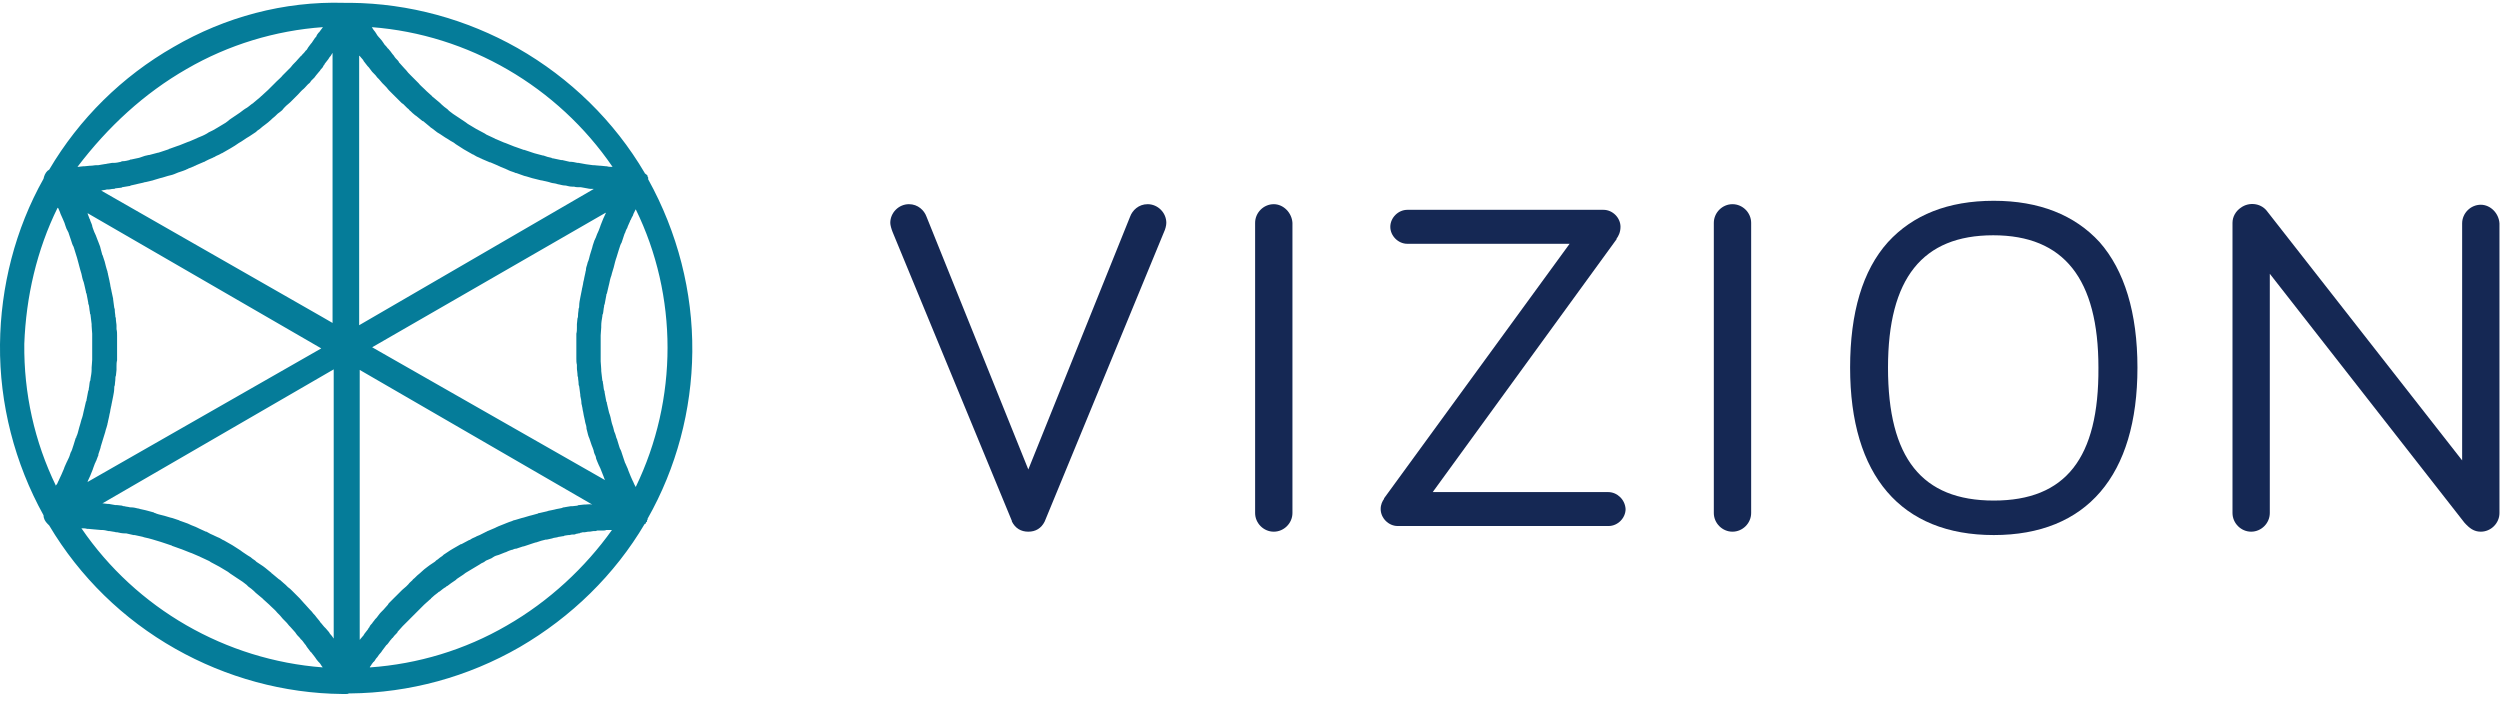 <svg width="89" height="25" viewBox="0 0 89 25" fill="none" xmlns="http://www.w3.org/2000/svg">
<g clip-path="url(#clip0_16_242393)">
<path d="M22.974 18.646C22.995 18.625 22.995 18.625 22.995 18.605C22.995 18.605 22.995 18.585 23.015 18.585L23.035 18.565V18.545V18.525C23.035 18.525 23.035 18.505 23.055 18.505V18.485V18.464C24.082 16.652 24.626 14.598 24.646 12.524C24.666 10.39 24.122 8.276 23.075 6.383V6.363C23.075 6.363 23.075 6.363 23.075 6.343C23.075 6.343 23.075 6.343 23.075 6.323C23.075 6.323 23.075 6.302 23.055 6.302V6.282C23.055 6.282 23.055 6.282 23.055 6.262C23.055 6.262 23.055 6.242 23.035 6.242C23.035 6.242 23.035 6.222 23.015 6.222C23.015 6.222 23.015 6.202 22.995 6.202L22.974 6.182C22.974 6.182 22.954 6.182 22.954 6.161C21.867 4.309 20.296 2.779 18.424 1.711C16.612 0.685 14.558 0.121 12.484 0.101H12.464H12.444H12.423H12.403H12.383C12.363 0.101 12.363 0.101 12.343 0.101H12.323C12.303 0.101 12.303 0.101 12.282 0.101C12.282 0.101 12.282 0.101 12.262 0.101H12.242C10.108 0.04 8.014 0.604 6.181 1.671C4.349 2.718 2.819 4.228 1.751 6.041C1.731 6.061 1.711 6.061 1.691 6.081C1.61 6.161 1.57 6.262 1.55 6.363C0.543 8.155 0.02 10.209 -0 12.263C-0.021 14.377 0.523 16.491 1.55 18.344C1.55 18.464 1.61 18.565 1.691 18.646C1.711 18.666 1.731 18.686 1.751 18.706C2.839 20.538 4.389 22.049 6.242 23.096C8.054 24.122 10.108 24.686 12.182 24.706H12.202C12.202 24.706 12.202 24.706 12.222 24.706C12.222 24.706 12.222 24.706 12.242 24.706C12.262 24.706 12.303 24.706 12.323 24.706C12.363 24.706 12.383 24.706 12.423 24.686C12.444 24.686 12.444 24.686 12.464 24.686C14.578 24.666 16.652 24.102 18.504 23.035C20.337 21.968 21.887 20.458 22.954 18.646C22.954 18.666 22.954 18.666 22.974 18.646ZM20.84 17.961C20.82 17.961 20.8 17.961 20.8 17.961C20.739 17.961 20.679 17.981 20.619 17.981C20.598 17.981 20.578 17.981 20.558 18.001C20.498 18.001 20.437 18.021 20.377 18.021C20.357 18.021 20.337 18.021 20.317 18.021C20.236 18.041 20.155 18.041 20.075 18.062C20.055 18.062 20.035 18.062 20.015 18.082C19.954 18.102 19.894 18.102 19.813 18.122C19.793 18.122 19.753 18.142 19.733 18.142C19.672 18.162 19.612 18.162 19.531 18.183C19.511 18.183 19.491 18.203 19.471 18.203C19.39 18.223 19.29 18.243 19.209 18.263C19.189 18.263 19.169 18.263 19.149 18.283C19.068 18.303 19.008 18.323 18.927 18.344C18.907 18.344 18.867 18.364 18.847 18.364C18.786 18.384 18.706 18.404 18.645 18.424C18.625 18.424 18.585 18.444 18.565 18.444C18.484 18.464 18.384 18.505 18.283 18.525C18.263 18.525 18.242 18.545 18.242 18.545C18.162 18.565 18.081 18.605 18.021 18.625C17.981 18.646 17.961 18.646 17.92 18.666C17.86 18.686 17.779 18.726 17.719 18.746C17.699 18.766 17.659 18.766 17.639 18.787C17.538 18.827 17.457 18.867 17.357 18.907C17.336 18.907 17.336 18.927 17.316 18.927C17.236 18.968 17.155 19.008 17.075 19.048C17.034 19.069 17.014 19.069 16.974 19.089C16.914 19.129 16.833 19.149 16.773 19.189C16.753 19.209 16.712 19.23 16.692 19.23C16.612 19.27 16.511 19.33 16.43 19.37C16.43 19.37 16.43 19.37 16.41 19.37C16.309 19.431 16.229 19.471 16.128 19.532C16.088 19.552 16.068 19.572 16.028 19.592C15.967 19.632 15.907 19.672 15.846 19.713C15.806 19.733 15.786 19.753 15.746 19.793C15.685 19.834 15.625 19.874 15.585 19.914C15.544 19.934 15.524 19.954 15.484 19.995C15.424 20.035 15.363 20.075 15.303 20.116C15.283 20.136 15.242 20.156 15.222 20.176C15.142 20.236 15.061 20.297 14.981 20.377L14.96 20.397C14.88 20.458 14.819 20.518 14.759 20.579C14.739 20.599 14.699 20.619 14.678 20.659C14.638 20.7 14.578 20.74 14.538 20.8C14.517 20.82 14.477 20.86 14.457 20.881C14.417 20.921 14.356 20.961 14.316 21.002C14.296 21.022 14.256 21.062 14.236 21.082C14.195 21.122 14.135 21.183 14.095 21.223C14.074 21.243 14.054 21.263 14.034 21.283C13.974 21.344 13.893 21.424 13.833 21.485C13.833 21.505 13.813 21.505 13.813 21.525C13.752 21.585 13.712 21.646 13.652 21.706C13.632 21.726 13.611 21.747 13.591 21.767C13.551 21.807 13.511 21.847 13.47 21.908C13.45 21.928 13.43 21.968 13.41 21.988C13.37 22.028 13.329 22.069 13.309 22.109C13.289 22.129 13.269 22.149 13.249 22.189C13.209 22.23 13.168 22.27 13.148 22.331C13.128 22.351 13.108 22.371 13.108 22.391C13.068 22.451 13.007 22.512 12.967 22.572C12.967 22.592 12.947 22.592 12.947 22.612C12.907 22.653 12.866 22.713 12.826 22.753C12.826 22.753 12.826 22.773 12.806 22.773V14.679V13.169L21.082 17.961C20.981 17.941 20.921 17.961 20.84 17.961ZM11.437 22.189C11.416 22.169 11.396 22.149 11.376 22.109C11.336 22.069 11.316 22.028 11.276 21.988C11.255 21.968 11.235 21.928 11.215 21.908C11.175 21.867 11.135 21.827 11.094 21.767C11.074 21.747 11.054 21.726 11.034 21.706C10.973 21.646 10.913 21.565 10.853 21.505L10.833 21.485C10.772 21.424 10.732 21.364 10.671 21.303C10.651 21.283 10.631 21.263 10.611 21.243C10.571 21.203 10.531 21.163 10.47 21.102C10.45 21.082 10.41 21.042 10.39 21.022C10.349 20.981 10.309 20.941 10.249 20.901C10.229 20.881 10.188 20.84 10.168 20.82C10.128 20.78 10.067 20.74 10.007 20.679C9.987 20.659 9.967 20.639 9.926 20.619C9.846 20.558 9.765 20.478 9.685 20.418C9.685 20.418 9.665 20.418 9.665 20.397C9.584 20.337 9.524 20.277 9.443 20.216C9.423 20.196 9.383 20.176 9.363 20.156C9.302 20.116 9.242 20.075 9.181 20.035C9.141 20.015 9.121 19.995 9.081 19.954C9.02 19.914 8.96 19.874 8.92 19.834C8.879 19.814 8.859 19.793 8.819 19.773C8.759 19.733 8.698 19.693 8.638 19.652C8.618 19.632 8.577 19.612 8.557 19.592C8.457 19.532 8.376 19.471 8.275 19.411C8.175 19.35 8.094 19.31 7.993 19.25C7.973 19.23 7.933 19.23 7.913 19.209C7.853 19.169 7.772 19.129 7.712 19.109C7.691 19.089 7.651 19.089 7.631 19.069C7.53 19.028 7.45 18.988 7.349 18.927H7.329C7.248 18.887 7.148 18.847 7.067 18.807C7.047 18.787 7.007 18.787 6.987 18.766C6.926 18.746 6.846 18.706 6.785 18.686C6.765 18.666 6.725 18.666 6.705 18.646C6.604 18.605 6.524 18.585 6.423 18.545C6.403 18.545 6.403 18.545 6.383 18.525C6.302 18.505 6.222 18.464 6.141 18.444C6.121 18.444 6.081 18.424 6.06 18.424C6 18.404 5.919 18.384 5.859 18.364C5.839 18.364 5.799 18.344 5.779 18.344C5.698 18.323 5.597 18.303 5.517 18.263C5.497 18.263 5.497 18.263 5.476 18.243C5.396 18.223 5.336 18.203 5.255 18.183C5.235 18.183 5.195 18.162 5.174 18.162C5.114 18.142 5.054 18.142 4.993 18.122C4.973 18.122 4.953 18.102 4.913 18.102C4.832 18.082 4.752 18.062 4.671 18.062C4.651 18.062 4.651 18.062 4.631 18.062C4.57 18.041 4.49 18.041 4.429 18.021C4.409 18.021 4.369 18.021 4.349 18.001C4.288 18.001 4.228 17.981 4.168 17.981C4.148 17.981 4.127 17.981 4.107 17.981C4.027 17.961 3.966 17.961 3.886 17.941C3.866 17.941 3.845 17.941 3.845 17.941C3.785 17.941 3.725 17.921 3.684 17.921C3.664 17.921 3.664 17.921 3.644 17.921L11.88 13.149V14.538V22.753C11.88 22.753 11.88 22.753 11.88 22.733C11.839 22.673 11.799 22.612 11.739 22.552C11.739 22.532 11.719 22.532 11.719 22.512C11.678 22.471 11.638 22.411 11.598 22.371C11.578 22.351 11.557 22.331 11.537 22.31C11.497 22.27 11.477 22.23 11.437 22.189ZM3.302 16.713C3.302 16.692 3.322 16.672 3.322 16.652C3.342 16.592 3.362 16.552 3.382 16.491C3.402 16.471 3.402 16.431 3.423 16.41C3.443 16.35 3.463 16.31 3.483 16.25C3.503 16.229 3.503 16.189 3.503 16.169C3.523 16.108 3.543 16.048 3.564 15.988C3.564 15.968 3.584 15.947 3.584 15.907C3.604 15.827 3.644 15.726 3.664 15.645C3.684 15.565 3.725 15.464 3.745 15.384C3.745 15.364 3.765 15.323 3.765 15.303C3.785 15.243 3.805 15.182 3.825 15.102C3.825 15.061 3.845 15.041 3.845 15.001C3.866 14.941 3.866 14.88 3.886 14.82C3.886 14.78 3.906 14.739 3.906 14.719C3.926 14.659 3.926 14.578 3.946 14.518C3.946 14.477 3.966 14.457 3.966 14.417C3.986 14.316 4.007 14.216 4.027 14.115C4.047 14.014 4.067 13.914 4.067 13.813C4.067 13.773 4.067 13.753 4.087 13.712C4.087 13.632 4.107 13.571 4.107 13.491C4.107 13.451 4.107 13.41 4.127 13.37C4.127 13.31 4.148 13.229 4.148 13.169C4.148 13.128 4.148 13.088 4.148 13.048C4.148 12.967 4.148 12.907 4.168 12.826C4.168 12.786 4.168 12.746 4.168 12.726C4.168 12.625 4.168 12.504 4.168 12.383C4.168 12.263 4.168 12.162 4.168 12.041C4.168 12.001 4.168 11.96 4.168 11.94C4.168 11.86 4.168 11.8 4.148 11.719C4.148 11.679 4.148 11.638 4.148 11.598C4.148 11.518 4.127 11.457 4.127 11.397C4.127 11.357 4.127 11.316 4.107 11.276C4.107 11.195 4.087 11.135 4.087 11.054C4.087 11.014 4.087 10.994 4.067 10.954C4.047 10.853 4.047 10.752 4.027 10.652V10.632C4.007 10.531 3.986 10.45 3.966 10.35C3.966 10.309 3.946 10.289 3.946 10.249C3.926 10.189 3.926 10.108 3.906 10.048C3.906 10.007 3.886 9.967 3.886 9.947C3.866 9.887 3.866 9.826 3.845 9.766C3.845 9.725 3.825 9.705 3.825 9.665C3.805 9.605 3.785 9.544 3.765 9.464C3.765 9.444 3.745 9.403 3.745 9.383C3.725 9.282 3.684 9.202 3.664 9.121C3.664 9.101 3.664 9.101 3.644 9.081C3.624 9.001 3.604 8.92 3.584 8.86C3.584 8.839 3.564 8.799 3.564 8.779C3.543 8.719 3.523 8.678 3.503 8.618C3.483 8.578 3.483 8.558 3.463 8.517C3.443 8.457 3.423 8.417 3.402 8.356C3.382 8.336 3.382 8.296 3.362 8.276C3.342 8.215 3.322 8.175 3.302 8.115C3.302 8.094 3.282 8.074 3.282 8.034C3.262 7.954 3.221 7.893 3.201 7.813C3.201 7.792 3.181 7.792 3.181 7.772C3.161 7.712 3.141 7.672 3.121 7.611V7.591L11.437 12.403L3.121 17.156C3.121 17.156 3.121 17.156 3.121 17.135C3.181 17.015 3.241 16.874 3.302 16.713ZM3.805 6.745C3.825 6.745 3.845 6.745 3.866 6.745C3.926 6.745 3.966 6.725 4.027 6.725C4.047 6.725 4.087 6.725 4.107 6.705C4.168 6.705 4.228 6.685 4.288 6.685C4.309 6.685 4.329 6.685 4.349 6.665C4.429 6.645 4.51 6.645 4.591 6.625C4.611 6.625 4.631 6.625 4.651 6.604C4.711 6.584 4.772 6.584 4.832 6.564C4.852 6.564 4.893 6.544 4.913 6.544C4.973 6.524 5.034 6.524 5.094 6.504C5.114 6.504 5.134 6.484 5.174 6.484C5.255 6.463 5.356 6.443 5.436 6.423C5.456 6.423 5.476 6.403 5.497 6.403C5.557 6.383 5.638 6.363 5.698 6.343C5.718 6.343 5.758 6.323 5.779 6.323C5.839 6.302 5.919 6.282 5.98 6.262C6 6.262 6.04 6.242 6.06 6.242C6.161 6.222 6.242 6.182 6.342 6.141C6.362 6.141 6.383 6.121 6.403 6.121C6.483 6.101 6.564 6.061 6.624 6.041C6.644 6.021 6.685 6.021 6.705 6C6.765 5.98 6.846 5.94 6.906 5.92C6.926 5.9 6.967 5.9 6.987 5.88C7.087 5.839 7.168 5.799 7.269 5.759C7.289 5.759 7.289 5.759 7.309 5.739C7.389 5.698 7.47 5.658 7.571 5.618C7.591 5.598 7.631 5.598 7.651 5.578C7.712 5.537 7.792 5.517 7.853 5.477C7.873 5.457 7.913 5.457 7.933 5.437C8.034 5.376 8.114 5.336 8.215 5.275C8.316 5.215 8.416 5.155 8.497 5.094C8.537 5.074 8.557 5.054 8.598 5.034C8.658 4.994 8.718 4.953 8.779 4.913C8.819 4.893 8.839 4.873 8.879 4.853C8.94 4.812 9 4.772 9.061 4.732C9.101 4.712 9.121 4.692 9.161 4.651C9.222 4.611 9.282 4.571 9.343 4.51C9.363 4.49 9.403 4.47 9.423 4.45C9.504 4.389 9.584 4.329 9.665 4.249L9.685 4.228C9.765 4.168 9.826 4.108 9.886 4.047C9.906 4.027 9.947 4.007 9.967 3.987C10.027 3.947 10.067 3.906 10.108 3.846C10.128 3.826 10.168 3.785 10.188 3.765C10.229 3.725 10.289 3.685 10.329 3.644C10.349 3.624 10.39 3.584 10.41 3.564C10.45 3.524 10.51 3.463 10.551 3.423C10.571 3.403 10.591 3.383 10.611 3.363C10.671 3.302 10.732 3.222 10.812 3.161C10.833 3.141 10.833 3.141 10.853 3.121C10.913 3.061 10.953 3 11.014 2.96C11.034 2.94 11.054 2.92 11.074 2.879C11.114 2.839 11.155 2.799 11.195 2.759C11.215 2.738 11.235 2.698 11.255 2.678C11.296 2.638 11.316 2.597 11.356 2.557C11.376 2.537 11.396 2.517 11.416 2.477C11.457 2.436 11.497 2.396 11.517 2.336C11.537 2.316 11.557 2.295 11.557 2.275C11.598 2.215 11.658 2.154 11.698 2.094C11.698 2.074 11.719 2.074 11.719 2.054C11.759 2.013 11.799 1.953 11.819 1.913C11.819 1.913 11.819 1.893 11.839 1.893V5.135V11.497L11.457 11.276L3.604 6.786C3.664 6.766 3.745 6.766 3.805 6.745ZM13.249 2.557C13.269 2.577 13.289 2.597 13.309 2.618C13.35 2.658 13.39 2.698 13.43 2.759C13.45 2.779 13.47 2.799 13.491 2.819C13.531 2.859 13.571 2.92 13.611 2.96C13.632 2.98 13.652 3 13.672 3.02C13.732 3.081 13.793 3.141 13.833 3.201L13.853 3.222C13.913 3.282 13.994 3.363 14.054 3.423C14.075 3.443 14.095 3.463 14.115 3.483C14.175 3.544 14.215 3.584 14.276 3.644C14.296 3.665 14.316 3.685 14.356 3.705C14.397 3.745 14.457 3.806 14.497 3.846C14.517 3.866 14.558 3.886 14.578 3.926C14.638 3.967 14.678 4.027 14.739 4.067C14.759 4.087 14.779 4.108 14.819 4.128C14.9 4.188 14.96 4.249 15.041 4.309C15.041 4.309 15.041 4.309 15.061 4.309C15.142 4.369 15.222 4.45 15.303 4.51C15.323 4.53 15.343 4.551 15.383 4.571C15.444 4.611 15.504 4.671 15.565 4.712C15.605 4.732 15.625 4.752 15.665 4.772C15.726 4.812 15.786 4.853 15.846 4.893C15.887 4.913 15.907 4.933 15.947 4.953C16.008 4.994 16.068 5.034 16.148 5.074C16.169 5.094 16.209 5.114 16.229 5.135C16.33 5.195 16.41 5.255 16.511 5.316C16.612 5.376 16.692 5.416 16.793 5.477C16.813 5.497 16.853 5.497 16.873 5.517C16.934 5.557 17.014 5.598 17.075 5.618C17.095 5.638 17.135 5.638 17.155 5.658C17.256 5.698 17.336 5.739 17.437 5.779C17.437 5.779 17.437 5.779 17.457 5.779C17.558 5.819 17.639 5.859 17.739 5.9C17.759 5.92 17.8 5.92 17.82 5.94C17.88 5.96 17.961 6 18.021 6.021C18.041 6.041 18.081 6.041 18.102 6.061C18.182 6.101 18.283 6.121 18.363 6.161H18.384C18.484 6.202 18.565 6.222 18.665 6.262C18.686 6.262 18.726 6.282 18.746 6.282C18.806 6.302 18.887 6.323 18.947 6.343C18.967 6.343 19.008 6.363 19.028 6.363C19.108 6.383 19.189 6.403 19.27 6.423H19.29C19.37 6.443 19.471 6.463 19.551 6.484C19.572 6.484 19.592 6.504 19.612 6.504C19.672 6.524 19.753 6.524 19.813 6.544C19.833 6.544 19.853 6.564 19.894 6.564C19.974 6.584 20.055 6.604 20.115 6.604H20.135C20.216 6.625 20.296 6.645 20.377 6.645C20.397 6.645 20.417 6.645 20.437 6.645C20.498 6.665 20.558 6.665 20.619 6.665C20.639 6.665 20.659 6.665 20.679 6.665C20.759 6.685 20.82 6.685 20.901 6.705C20.981 6.725 21.041 6.725 21.122 6.725C21.122 6.725 21.122 6.725 21.142 6.725L12.786 11.578V8.618V1.973C12.786 1.973 12.786 1.993 12.806 1.993C12.846 2.034 12.886 2.094 12.927 2.134C12.927 2.154 12.947 2.154 12.947 2.175C12.987 2.235 13.047 2.295 13.088 2.356C13.108 2.376 13.108 2.376 13.128 2.396C13.168 2.456 13.209 2.497 13.249 2.557ZM21.384 8.014C21.384 8.034 21.364 8.054 21.364 8.074C21.343 8.135 21.323 8.175 21.303 8.235C21.283 8.256 21.283 8.296 21.263 8.316C21.243 8.376 21.223 8.417 21.203 8.477C21.182 8.497 21.182 8.537 21.162 8.558C21.142 8.618 21.122 8.678 21.102 8.739C21.102 8.759 21.082 8.799 21.082 8.819C21.062 8.9 21.021 9.001 21.001 9.081C20.981 9.162 20.961 9.262 20.921 9.343C20.921 9.363 20.901 9.403 20.901 9.423C20.88 9.484 20.86 9.544 20.86 9.605C20.86 9.645 20.84 9.665 20.84 9.705C20.82 9.766 20.82 9.826 20.8 9.887C20.8 9.927 20.78 9.967 20.78 9.987C20.759 10.048 20.759 10.128 20.739 10.189C20.739 10.229 20.719 10.249 20.719 10.289C20.699 10.39 20.679 10.491 20.659 10.591C20.639 10.692 20.619 10.793 20.619 10.893C20.619 10.934 20.619 10.954 20.598 10.994C20.598 11.075 20.578 11.135 20.578 11.216C20.578 11.256 20.578 11.296 20.558 11.336C20.558 11.397 20.538 11.477 20.538 11.538C20.538 11.578 20.538 11.618 20.538 11.659C20.538 11.739 20.538 11.8 20.518 11.88C20.518 11.92 20.518 11.96 20.518 11.981C20.518 12.081 20.518 12.202 20.518 12.323C20.518 12.444 20.518 12.544 20.518 12.665C20.518 12.706 20.518 12.746 20.518 12.766C20.518 12.847 20.518 12.907 20.538 12.988C20.538 13.028 20.538 13.068 20.538 13.108C20.538 13.189 20.558 13.249 20.558 13.31C20.558 13.35 20.558 13.39 20.578 13.431C20.578 13.511 20.598 13.571 20.598 13.652C20.598 13.692 20.598 13.712 20.619 13.753C20.639 13.853 20.639 13.954 20.659 14.055C20.659 14.075 20.659 14.075 20.659 14.095C20.679 14.175 20.699 14.276 20.699 14.357C20.699 14.397 20.719 14.417 20.719 14.457C20.739 14.518 20.739 14.598 20.759 14.659C20.759 14.699 20.78 14.739 20.78 14.78C20.8 14.84 20.8 14.9 20.82 14.961C20.82 15.001 20.84 15.041 20.84 15.061C20.86 15.122 20.88 15.182 20.88 15.263C20.88 15.283 20.901 15.323 20.901 15.343C20.921 15.424 20.941 15.525 20.981 15.605C20.981 15.625 21.001 15.645 21.001 15.665C21.021 15.726 21.041 15.786 21.062 15.847C21.082 15.887 21.082 15.907 21.102 15.947C21.122 16.008 21.142 16.048 21.142 16.088C21.162 16.129 21.162 16.169 21.182 16.189C21.203 16.229 21.223 16.29 21.223 16.33C21.243 16.37 21.243 16.39 21.263 16.431C21.283 16.471 21.303 16.531 21.323 16.572C21.343 16.592 21.343 16.632 21.364 16.652C21.384 16.713 21.424 16.793 21.444 16.854C21.464 16.894 21.464 16.914 21.484 16.954C21.505 16.994 21.505 17.035 21.525 17.055C21.525 17.075 21.525 17.075 21.545 17.095L13.249 12.363L21.565 7.571C21.565 7.571 21.565 7.571 21.565 7.591C21.505 7.712 21.444 7.853 21.384 8.014ZM22.632 17.337C22.592 17.276 22.572 17.216 22.552 17.176C22.552 17.156 22.532 17.135 22.532 17.135C22.511 17.075 22.471 17.015 22.451 16.954C22.431 16.894 22.39 16.813 22.37 16.753C22.37 16.733 22.35 16.713 22.35 16.692C22.33 16.632 22.29 16.572 22.27 16.511C22.27 16.491 22.25 16.491 22.25 16.471C22.229 16.39 22.189 16.31 22.169 16.229C22.169 16.209 22.149 16.189 22.149 16.169C22.129 16.108 22.109 16.028 22.068 15.968C22.068 15.947 22.048 15.927 22.048 15.907C22.028 15.827 21.988 15.726 21.968 15.645C21.968 15.625 21.968 15.625 21.948 15.605C21.927 15.525 21.907 15.444 21.867 15.364C21.867 15.343 21.847 15.303 21.847 15.283C21.827 15.182 21.786 15.102 21.766 15.001C21.746 14.9 21.726 14.8 21.686 14.699C21.686 14.679 21.666 14.639 21.666 14.618C21.645 14.538 21.625 14.437 21.605 14.357C21.605 14.337 21.605 14.316 21.585 14.296C21.565 14.196 21.545 14.095 21.525 13.974C21.525 13.954 21.525 13.914 21.505 13.894C21.484 13.813 21.484 13.712 21.464 13.632C21.464 13.612 21.464 13.571 21.444 13.551C21.424 13.431 21.424 13.33 21.404 13.209C21.404 13.189 21.404 13.169 21.404 13.149C21.404 13.048 21.384 12.947 21.384 12.867C21.384 12.826 21.384 12.806 21.384 12.766C21.384 12.645 21.384 12.524 21.384 12.403C21.384 12.283 21.384 12.162 21.384 12.041C21.384 12.001 21.384 11.981 21.384 11.94C21.384 11.84 21.404 11.739 21.404 11.659C21.404 11.638 21.404 11.618 21.404 11.598C21.404 11.477 21.424 11.377 21.444 11.256C21.444 11.236 21.444 11.195 21.464 11.175C21.484 11.095 21.484 10.994 21.505 10.914C21.505 10.893 21.505 10.853 21.525 10.833C21.545 10.732 21.565 10.611 21.585 10.511C21.585 10.491 21.585 10.47 21.605 10.45C21.625 10.37 21.645 10.269 21.666 10.189C21.666 10.168 21.686 10.128 21.686 10.108C21.706 10.007 21.726 9.907 21.766 9.806C21.786 9.705 21.827 9.605 21.847 9.524C21.847 9.504 21.867 9.464 21.867 9.444C21.887 9.363 21.907 9.282 21.927 9.222C21.927 9.202 21.948 9.182 21.948 9.162C21.968 9.081 22.008 8.98 22.028 8.9C22.028 8.88 22.048 8.86 22.048 8.839C22.068 8.779 22.088 8.699 22.129 8.638C22.129 8.618 22.149 8.598 22.149 8.578C22.169 8.497 22.209 8.417 22.229 8.336C22.229 8.316 22.25 8.296 22.25 8.296C22.27 8.235 22.29 8.175 22.33 8.115C22.33 8.094 22.35 8.074 22.35 8.054C22.37 7.994 22.411 7.933 22.431 7.873C22.431 7.853 22.431 7.853 22.451 7.833C22.471 7.772 22.511 7.712 22.532 7.672C22.532 7.651 22.552 7.631 22.552 7.611C22.572 7.571 22.592 7.531 22.612 7.49C22.612 7.47 22.632 7.47 22.632 7.45C24.142 10.531 24.142 14.216 22.632 17.337ZM21.807 5.94C21.726 5.94 21.666 5.94 21.605 5.92H21.585C21.525 5.92 21.444 5.9 21.384 5.9H21.364C21.283 5.9 21.203 5.88 21.142 5.88C21.122 5.88 21.122 5.88 21.102 5.88C20.941 5.859 20.78 5.839 20.598 5.799C20.578 5.799 20.578 5.799 20.558 5.799C20.478 5.779 20.377 5.759 20.296 5.759H20.276C20.196 5.739 20.095 5.718 20.015 5.698C19.994 5.698 19.994 5.698 19.974 5.698C19.873 5.678 19.793 5.658 19.692 5.638C19.672 5.638 19.652 5.638 19.632 5.618C19.531 5.598 19.451 5.578 19.35 5.537H19.33C19.229 5.517 19.128 5.477 19.028 5.457C19.008 5.457 18.988 5.437 18.967 5.437C18.867 5.396 18.766 5.376 18.665 5.336H18.645C18.545 5.296 18.464 5.275 18.363 5.235C18.343 5.235 18.323 5.215 18.303 5.215C18.202 5.175 18.102 5.135 18.001 5.094C17.981 5.094 17.961 5.074 17.941 5.074C17.84 5.034 17.759 4.994 17.659 4.953C17.639 4.953 17.618 4.933 17.618 4.933C17.518 4.893 17.417 4.832 17.316 4.792C17.296 4.772 17.276 4.772 17.256 4.752C17.155 4.692 17.055 4.651 16.954 4.591C16.853 4.53 16.753 4.47 16.652 4.41C16.632 4.389 16.591 4.369 16.571 4.349C16.491 4.289 16.41 4.249 16.33 4.188C16.309 4.168 16.289 4.168 16.269 4.148C16.169 4.087 16.088 4.027 15.987 3.947C15.967 3.926 15.947 3.906 15.927 3.886C15.846 3.826 15.786 3.785 15.726 3.725C15.705 3.705 15.685 3.685 15.665 3.665C15.585 3.604 15.504 3.524 15.424 3.463C15.403 3.443 15.383 3.443 15.383 3.423C15.323 3.363 15.242 3.302 15.182 3.242C15.162 3.222 15.142 3.201 15.121 3.181C15.041 3.101 14.96 3.04 14.9 2.96L14.88 2.94C14.819 2.879 14.739 2.799 14.678 2.738C14.658 2.718 14.638 2.698 14.618 2.678C14.558 2.618 14.497 2.557 14.457 2.497C14.437 2.477 14.437 2.477 14.417 2.456C14.356 2.396 14.296 2.316 14.236 2.255C14.215 2.235 14.195 2.215 14.195 2.195C14.155 2.134 14.095 2.094 14.054 2.034C14.034 2.013 14.034 1.993 14.014 1.973C13.954 1.913 13.913 1.832 13.853 1.772C13.833 1.752 13.833 1.732 13.813 1.732C13.772 1.671 13.732 1.631 13.692 1.591C13.672 1.571 13.672 1.55 13.652 1.53C13.611 1.47 13.571 1.409 13.511 1.349L13.491 1.329C13.45 1.289 13.41 1.228 13.39 1.188C13.37 1.168 13.37 1.148 13.35 1.128C13.309 1.087 13.289 1.047 13.249 0.987C13.249 0.987 13.249 0.966 13.229 0.966C16.672 1.228 19.853 3.081 21.807 5.94ZM6.644 2.456C8.134 1.591 9.806 1.087 11.497 0.966C11.457 1.027 11.416 1.067 11.376 1.128C11.376 1.128 11.376 1.148 11.356 1.148C11.316 1.188 11.276 1.248 11.255 1.309C11.235 1.329 11.235 1.329 11.215 1.349C11.175 1.409 11.135 1.47 11.094 1.53C11.094 1.53 11.094 1.53 11.074 1.55C11.034 1.611 10.973 1.671 10.933 1.752C10.913 1.772 10.913 1.792 10.893 1.792C10.853 1.852 10.812 1.893 10.752 1.953C10.732 1.973 10.732 1.993 10.712 1.993C10.651 2.054 10.591 2.134 10.531 2.195L10.51 2.215C10.45 2.275 10.39 2.336 10.349 2.396C10.329 2.416 10.309 2.436 10.289 2.456C10.229 2.517 10.168 2.577 10.108 2.638C10.088 2.658 10.088 2.658 10.067 2.678C10.007 2.759 9.926 2.819 9.846 2.899C9.826 2.92 9.806 2.94 9.786 2.96C9.725 3.02 9.665 3.081 9.604 3.141C9.584 3.161 9.564 3.181 9.544 3.201C9.463 3.282 9.383 3.342 9.302 3.423C9.302 3.423 9.282 3.423 9.282 3.443C9.202 3.504 9.121 3.584 9.041 3.644C9.02 3.665 9 3.685 8.96 3.705C8.879 3.765 8.819 3.826 8.738 3.866C8.718 3.886 8.698 3.886 8.678 3.906C8.598 3.967 8.497 4.047 8.396 4.108C8.376 4.128 8.356 4.128 8.336 4.148C8.255 4.208 8.175 4.249 8.114 4.309C8.094 4.329 8.054 4.349 8.034 4.369C7.933 4.43 7.832 4.49 7.732 4.551C7.631 4.611 7.53 4.671 7.43 4.712C7.41 4.732 7.389 4.732 7.369 4.752C7.269 4.812 7.168 4.853 7.067 4.893C7.047 4.893 7.027 4.913 7.027 4.913C6.926 4.953 6.846 4.994 6.745 5.034C6.725 5.034 6.705 5.054 6.685 5.054C6.584 5.094 6.483 5.135 6.383 5.175C6.362 5.175 6.342 5.195 6.322 5.195C6.222 5.235 6.141 5.255 6.04 5.296C6.02 5.296 6.02 5.296 6 5.316C5.899 5.356 5.799 5.376 5.698 5.416C5.678 5.416 5.658 5.437 5.617 5.437C5.517 5.457 5.416 5.497 5.315 5.517H5.295C5.195 5.537 5.114 5.557 5.013 5.598C4.993 5.598 4.973 5.618 4.953 5.618C4.852 5.638 4.772 5.658 4.671 5.678C4.651 5.678 4.631 5.678 4.611 5.698C4.53 5.718 4.45 5.739 4.369 5.739C4.349 5.739 4.329 5.739 4.309 5.759C4.228 5.779 4.127 5.799 4.047 5.799C4.027 5.799 4.007 5.799 3.986 5.799C3.906 5.819 3.825 5.819 3.765 5.839H3.745C3.664 5.859 3.584 5.859 3.503 5.88C3.483 5.88 3.463 5.88 3.443 5.88C3.362 5.88 3.302 5.9 3.221 5.9H3.201C3.141 5.9 3.06 5.92 3 5.92C2.98 5.92 2.98 5.92 2.96 5.92C2.899 5.92 2.839 5.94 2.758 5.94C3.845 4.51 5.134 3.322 6.644 2.456ZM2.053 7.39C2.053 7.39 2.053 7.41 2.074 7.41C2.094 7.45 2.114 7.511 2.134 7.551C2.134 7.571 2.154 7.591 2.154 7.611C2.174 7.672 2.215 7.732 2.235 7.792C2.255 7.853 2.295 7.913 2.315 7.994C2.315 8.014 2.335 8.034 2.335 8.054C2.355 8.115 2.376 8.175 2.416 8.235C2.416 8.256 2.436 8.256 2.436 8.276C2.456 8.356 2.496 8.437 2.517 8.517C2.517 8.537 2.537 8.558 2.537 8.578C2.557 8.638 2.577 8.719 2.617 8.779C2.617 8.799 2.637 8.819 2.637 8.839C2.657 8.92 2.698 9.021 2.718 9.101C2.718 9.121 2.738 9.142 2.738 9.162C2.758 9.242 2.778 9.323 2.798 9.383C2.798 9.403 2.819 9.444 2.819 9.464C2.839 9.564 2.879 9.665 2.899 9.746C2.919 9.846 2.939 9.947 2.98 10.048C2.98 10.068 3 10.108 3 10.128C3.02 10.209 3.04 10.309 3.06 10.39C3.06 10.41 3.06 10.43 3.08 10.45C3.1 10.551 3.121 10.652 3.141 10.773C3.141 10.793 3.141 10.833 3.161 10.853C3.181 10.934 3.181 11.034 3.201 11.115C3.201 11.135 3.201 11.175 3.221 11.195C3.241 11.316 3.241 11.417 3.262 11.538C3.262 11.558 3.262 11.578 3.262 11.598C3.262 11.699 3.282 11.8 3.282 11.88C3.282 11.92 3.282 11.94 3.282 11.981C3.282 12.101 3.282 12.222 3.282 12.343C3.282 12.464 3.282 12.585 3.282 12.706C3.282 12.746 3.282 12.766 3.282 12.806C3.282 12.907 3.262 13.008 3.262 13.088C3.262 13.108 3.262 13.128 3.262 13.149C3.262 13.269 3.241 13.37 3.221 13.491C3.221 13.511 3.221 13.551 3.201 13.571C3.181 13.652 3.181 13.753 3.161 13.833C3.161 13.853 3.161 13.894 3.141 13.914C3.121 14.014 3.1 14.135 3.08 14.236C3.08 14.256 3.08 14.276 3.06 14.296C3.04 14.377 3.02 14.477 3 14.558C3 14.578 2.98 14.618 2.98 14.639C2.96 14.739 2.939 14.84 2.899 14.941C2.879 15.041 2.839 15.142 2.819 15.223C2.819 15.243 2.798 15.283 2.798 15.303C2.778 15.384 2.758 15.464 2.718 15.545C2.718 15.565 2.718 15.585 2.698 15.585C2.678 15.665 2.637 15.766 2.617 15.847C2.617 15.867 2.597 15.887 2.597 15.907C2.577 15.968 2.557 16.048 2.517 16.108C2.517 16.129 2.496 16.149 2.496 16.169C2.476 16.25 2.436 16.33 2.396 16.41C2.396 16.431 2.376 16.431 2.376 16.451C2.355 16.511 2.315 16.572 2.295 16.632C2.295 16.652 2.275 16.672 2.275 16.692C2.215 16.833 2.154 16.974 2.094 17.095C2.094 17.115 2.074 17.135 2.074 17.135C2.053 17.196 2.033 17.236 1.993 17.276V17.297C1.228 15.726 0.845 13.994 0.865 12.242C0.926 10.571 1.308 8.9 2.053 7.39ZM2.899 18.807C2.96 18.807 3.04 18.807 3.1 18.827C3.121 18.827 3.121 18.827 3.141 18.827C3.282 18.847 3.423 18.847 3.584 18.867C3.604 18.867 3.624 18.867 3.624 18.867C3.705 18.867 3.785 18.887 3.866 18.907C3.886 18.907 3.886 18.907 3.906 18.907C3.986 18.927 4.067 18.927 4.127 18.948C4.148 18.948 4.168 18.948 4.168 18.948C4.248 18.968 4.349 18.988 4.429 18.988C4.45 18.988 4.47 18.988 4.49 18.988C4.57 19.008 4.651 19.028 4.752 19.048C4.772 19.048 4.772 19.048 4.792 19.048C4.893 19.069 4.973 19.089 5.074 19.109C5.094 19.109 5.114 19.129 5.134 19.129C5.336 19.169 5.517 19.23 5.718 19.29C5.738 19.29 5.758 19.31 5.779 19.31C5.879 19.35 5.98 19.37 6.081 19.411C6.101 19.411 6.101 19.411 6.121 19.431C6.222 19.471 6.302 19.491 6.403 19.532C6.423 19.532 6.443 19.552 6.463 19.552C6.564 19.592 6.665 19.632 6.765 19.672C6.785 19.672 6.805 19.693 6.826 19.693C6.926 19.733 7.007 19.773 7.107 19.814C7.128 19.814 7.128 19.834 7.148 19.834C7.248 19.874 7.349 19.934 7.45 19.975C7.47 19.995 7.49 19.995 7.51 20.015C7.611 20.075 7.712 20.116 7.812 20.176C7.913 20.236 8.014 20.297 8.114 20.357C8.134 20.377 8.175 20.397 8.195 20.418C8.275 20.478 8.356 20.518 8.436 20.579C8.457 20.599 8.477 20.599 8.497 20.619C8.598 20.679 8.678 20.74 8.779 20.82C8.799 20.84 8.819 20.86 8.839 20.881C8.92 20.941 8.98 20.981 9.041 21.042C9.061 21.062 9.081 21.082 9.101 21.102C9.181 21.163 9.262 21.243 9.343 21.303C9.363 21.324 9.363 21.324 9.383 21.344C9.443 21.404 9.524 21.465 9.584 21.525C9.604 21.545 9.624 21.565 9.645 21.585C9.725 21.666 9.806 21.726 9.866 21.807C9.947 21.887 10.007 21.948 10.067 22.028C10.088 22.049 10.108 22.069 10.128 22.089C10.188 22.149 10.249 22.21 10.289 22.27C10.309 22.29 10.309 22.29 10.329 22.31C10.39 22.371 10.45 22.451 10.51 22.512C10.531 22.532 10.531 22.552 10.551 22.572C10.591 22.633 10.651 22.673 10.692 22.733C10.712 22.753 10.712 22.773 10.732 22.773C10.792 22.834 10.833 22.914 10.893 22.975C10.893 22.995 10.913 22.995 10.913 23.015C10.953 23.076 10.994 23.116 11.034 23.176C11.054 23.196 11.054 23.216 11.074 23.216C11.114 23.277 11.175 23.337 11.215 23.398C11.255 23.458 11.296 23.518 11.336 23.559C11.356 23.579 11.356 23.579 11.376 23.599C11.416 23.639 11.437 23.7 11.477 23.74C11.477 23.74 11.477 23.76 11.497 23.76C8.034 23.498 4.852 21.666 2.899 18.807ZM18.041 22.27C16.551 23.136 14.88 23.639 13.168 23.76C13.168 23.76 13.168 23.76 13.168 23.74C13.209 23.7 13.229 23.639 13.269 23.599C13.289 23.579 13.289 23.559 13.309 23.559C13.35 23.518 13.37 23.458 13.41 23.418L13.43 23.398C13.47 23.337 13.511 23.277 13.571 23.216C13.591 23.196 13.591 23.176 13.611 23.156C13.652 23.096 13.692 23.055 13.732 22.995C13.752 22.975 13.752 22.955 13.772 22.955C13.833 22.894 13.873 22.814 13.934 22.753C13.954 22.733 13.954 22.713 13.974 22.713C14.014 22.653 14.074 22.592 14.115 22.552C14.135 22.532 14.155 22.512 14.155 22.491C14.215 22.431 14.276 22.351 14.336 22.29L14.356 22.27C14.417 22.21 14.477 22.149 14.538 22.089C14.558 22.069 14.578 22.049 14.598 22.028C14.658 21.968 14.739 21.887 14.799 21.827C14.799 21.827 14.799 21.827 14.819 21.807C14.9 21.726 14.96 21.666 15.041 21.585C15.061 21.565 15.081 21.545 15.101 21.525C15.162 21.465 15.242 21.404 15.303 21.344C15.323 21.324 15.343 21.324 15.343 21.303C15.424 21.223 15.504 21.163 15.585 21.102C15.605 21.082 15.625 21.062 15.645 21.062C15.726 21.002 15.786 20.941 15.867 20.901C15.887 20.881 15.907 20.86 15.927 20.86C16.008 20.8 16.108 20.72 16.209 20.659C16.229 20.639 16.249 20.639 16.249 20.619C16.33 20.558 16.41 20.518 16.491 20.458C16.511 20.438 16.551 20.418 16.571 20.397C16.672 20.337 16.773 20.277 16.873 20.216C16.934 20.176 17.014 20.136 17.075 20.095C17.095 20.075 17.115 20.075 17.135 20.055C17.175 20.035 17.236 20.015 17.276 19.975C17.296 19.954 17.316 19.954 17.357 19.934C17.397 19.914 17.457 19.894 17.497 19.874C17.518 19.854 17.538 19.854 17.558 19.834C17.618 19.793 17.679 19.773 17.759 19.753C17.82 19.733 17.9 19.693 17.961 19.672C17.981 19.672 18.001 19.652 18.021 19.652C18.061 19.632 18.102 19.612 18.162 19.592C18.182 19.592 18.202 19.572 18.242 19.572C18.283 19.552 18.323 19.532 18.384 19.532C18.404 19.532 18.424 19.511 18.444 19.511C18.504 19.491 18.565 19.471 18.625 19.451H18.645C18.706 19.431 18.766 19.411 18.826 19.391C18.847 19.391 18.867 19.37 18.887 19.37C18.927 19.35 18.967 19.35 19.008 19.33C19.028 19.33 19.048 19.31 19.088 19.31C19.128 19.29 19.169 19.29 19.209 19.27C19.229 19.27 19.249 19.25 19.27 19.25C19.33 19.23 19.37 19.23 19.431 19.209C19.451 19.209 19.451 19.209 19.471 19.209C19.531 19.189 19.592 19.189 19.652 19.169C19.672 19.169 19.692 19.149 19.712 19.149C19.753 19.149 19.793 19.129 19.833 19.129C19.853 19.129 19.873 19.109 19.914 19.109C19.954 19.109 19.994 19.089 20.035 19.089C20.055 19.089 20.075 19.089 20.095 19.069C20.135 19.069 20.196 19.048 20.236 19.048C20.256 19.048 20.256 19.048 20.276 19.048C20.337 19.028 20.377 19.028 20.437 19.028C20.457 19.028 20.478 19.028 20.498 19.008C20.538 19.008 20.578 18.988 20.598 18.988C20.619 18.988 20.639 18.988 20.659 18.968C20.699 18.968 20.719 18.948 20.759 18.948C20.78 18.948 20.8 18.948 20.82 18.948C20.86 18.948 20.901 18.927 20.961 18.927H20.981C21.041 18.927 21.082 18.907 21.122 18.907C21.142 18.907 21.162 18.907 21.162 18.907C21.203 18.907 21.223 18.907 21.263 18.887C21.283 18.887 21.303 18.887 21.323 18.887C21.364 18.887 21.384 18.887 21.424 18.887C21.444 18.887 21.444 18.887 21.464 18.887C21.505 18.887 21.545 18.887 21.585 18.867C21.625 18.867 21.666 18.867 21.706 18.867H21.726C21.746 18.867 21.766 18.867 21.786 18.867C20.84 20.196 19.551 21.404 18.041 22.27Z" fill="#057C99"/>
<path d="M40.856 7.269C40.534 7.269 40.312 7.491 40.232 7.712L36.608 16.713L32.983 7.712C32.903 7.491 32.681 7.269 32.359 7.269C31.996 7.269 31.694 7.571 31.694 7.934C31.694 8.014 31.735 8.155 31.775 8.256L36.023 18.545V18.565C36.144 18.807 36.346 18.928 36.608 18.928C36.869 18.928 37.071 18.807 37.191 18.565L41.44 8.256C41.48 8.175 41.521 8.034 41.521 7.934C41.521 7.571 41.218 7.269 40.856 7.269Z" fill="#152854"/>
<path d="M45.346 7.269C44.984 7.269 44.682 7.571 44.682 7.934V18.263C44.682 18.626 44.984 18.928 45.346 18.928C45.709 18.928 46.011 18.626 46.011 18.263V7.934C45.99 7.571 45.688 7.269 45.346 7.269Z" fill="#152854"/>
<path d="M57.247 17.518H51.005L57.549 8.518V8.497C57.609 8.417 57.69 8.276 57.69 8.075C57.69 7.752 57.408 7.47 57.086 7.47H50.099C49.777 7.47 49.495 7.752 49.495 8.075C49.495 8.397 49.777 8.679 50.099 8.679H55.878L49.273 17.74V17.76C49.213 17.84 49.152 17.961 49.152 18.122C49.152 18.444 49.434 18.726 49.756 18.726H57.267C57.589 18.726 57.871 18.444 57.871 18.122C57.851 17.78 57.569 17.518 57.247 17.518Z" fill="#152854"/>
<path d="M61.676 7.269C61.314 7.269 61.012 7.571 61.012 7.934V18.263C61.012 18.626 61.314 18.928 61.676 18.928C62.039 18.928 62.341 18.626 62.341 18.263V7.934C62.341 7.571 62.039 7.269 61.676 7.269Z" fill="#152854"/>
<path d="M70.979 7.148C69.348 7.148 68.099 7.652 67.213 8.618C66.307 9.625 65.864 11.135 65.864 13.088C65.864 16.934 67.677 19.048 70.979 19.048C74.281 19.048 76.093 16.934 76.093 13.088C76.093 11.135 75.63 9.625 74.744 8.618C73.858 7.652 72.59 7.148 70.979 7.148ZM70.979 17.82C68.421 17.82 67.213 16.31 67.213 13.088C67.213 9.907 68.442 8.376 70.959 8.376C73.476 8.376 74.704 9.927 74.704 13.088C74.724 16.31 73.536 17.82 70.979 17.82Z" fill="#152854"/>
<path d="M88.316 7.289C87.954 7.289 87.652 7.591 87.652 7.954V16.39L80.685 7.49C80.463 7.229 80.061 7.188 79.779 7.39C79.597 7.511 79.477 7.712 79.477 7.933V18.263C79.477 18.625 79.779 18.928 80.141 18.928C80.504 18.928 80.805 18.625 80.805 18.263V9.746L87.732 18.605C87.913 18.807 88.075 18.928 88.316 18.928C88.679 18.928 88.981 18.625 88.981 18.263V7.954C88.96 7.591 88.659 7.289 88.316 7.289Z" fill="#152854"/>
</g>
<defs>
<clipPath id="clip0_16_242393">
<rect width="89" height="24.727" fill="white"/>
</clipPath>
</defs>
</svg>